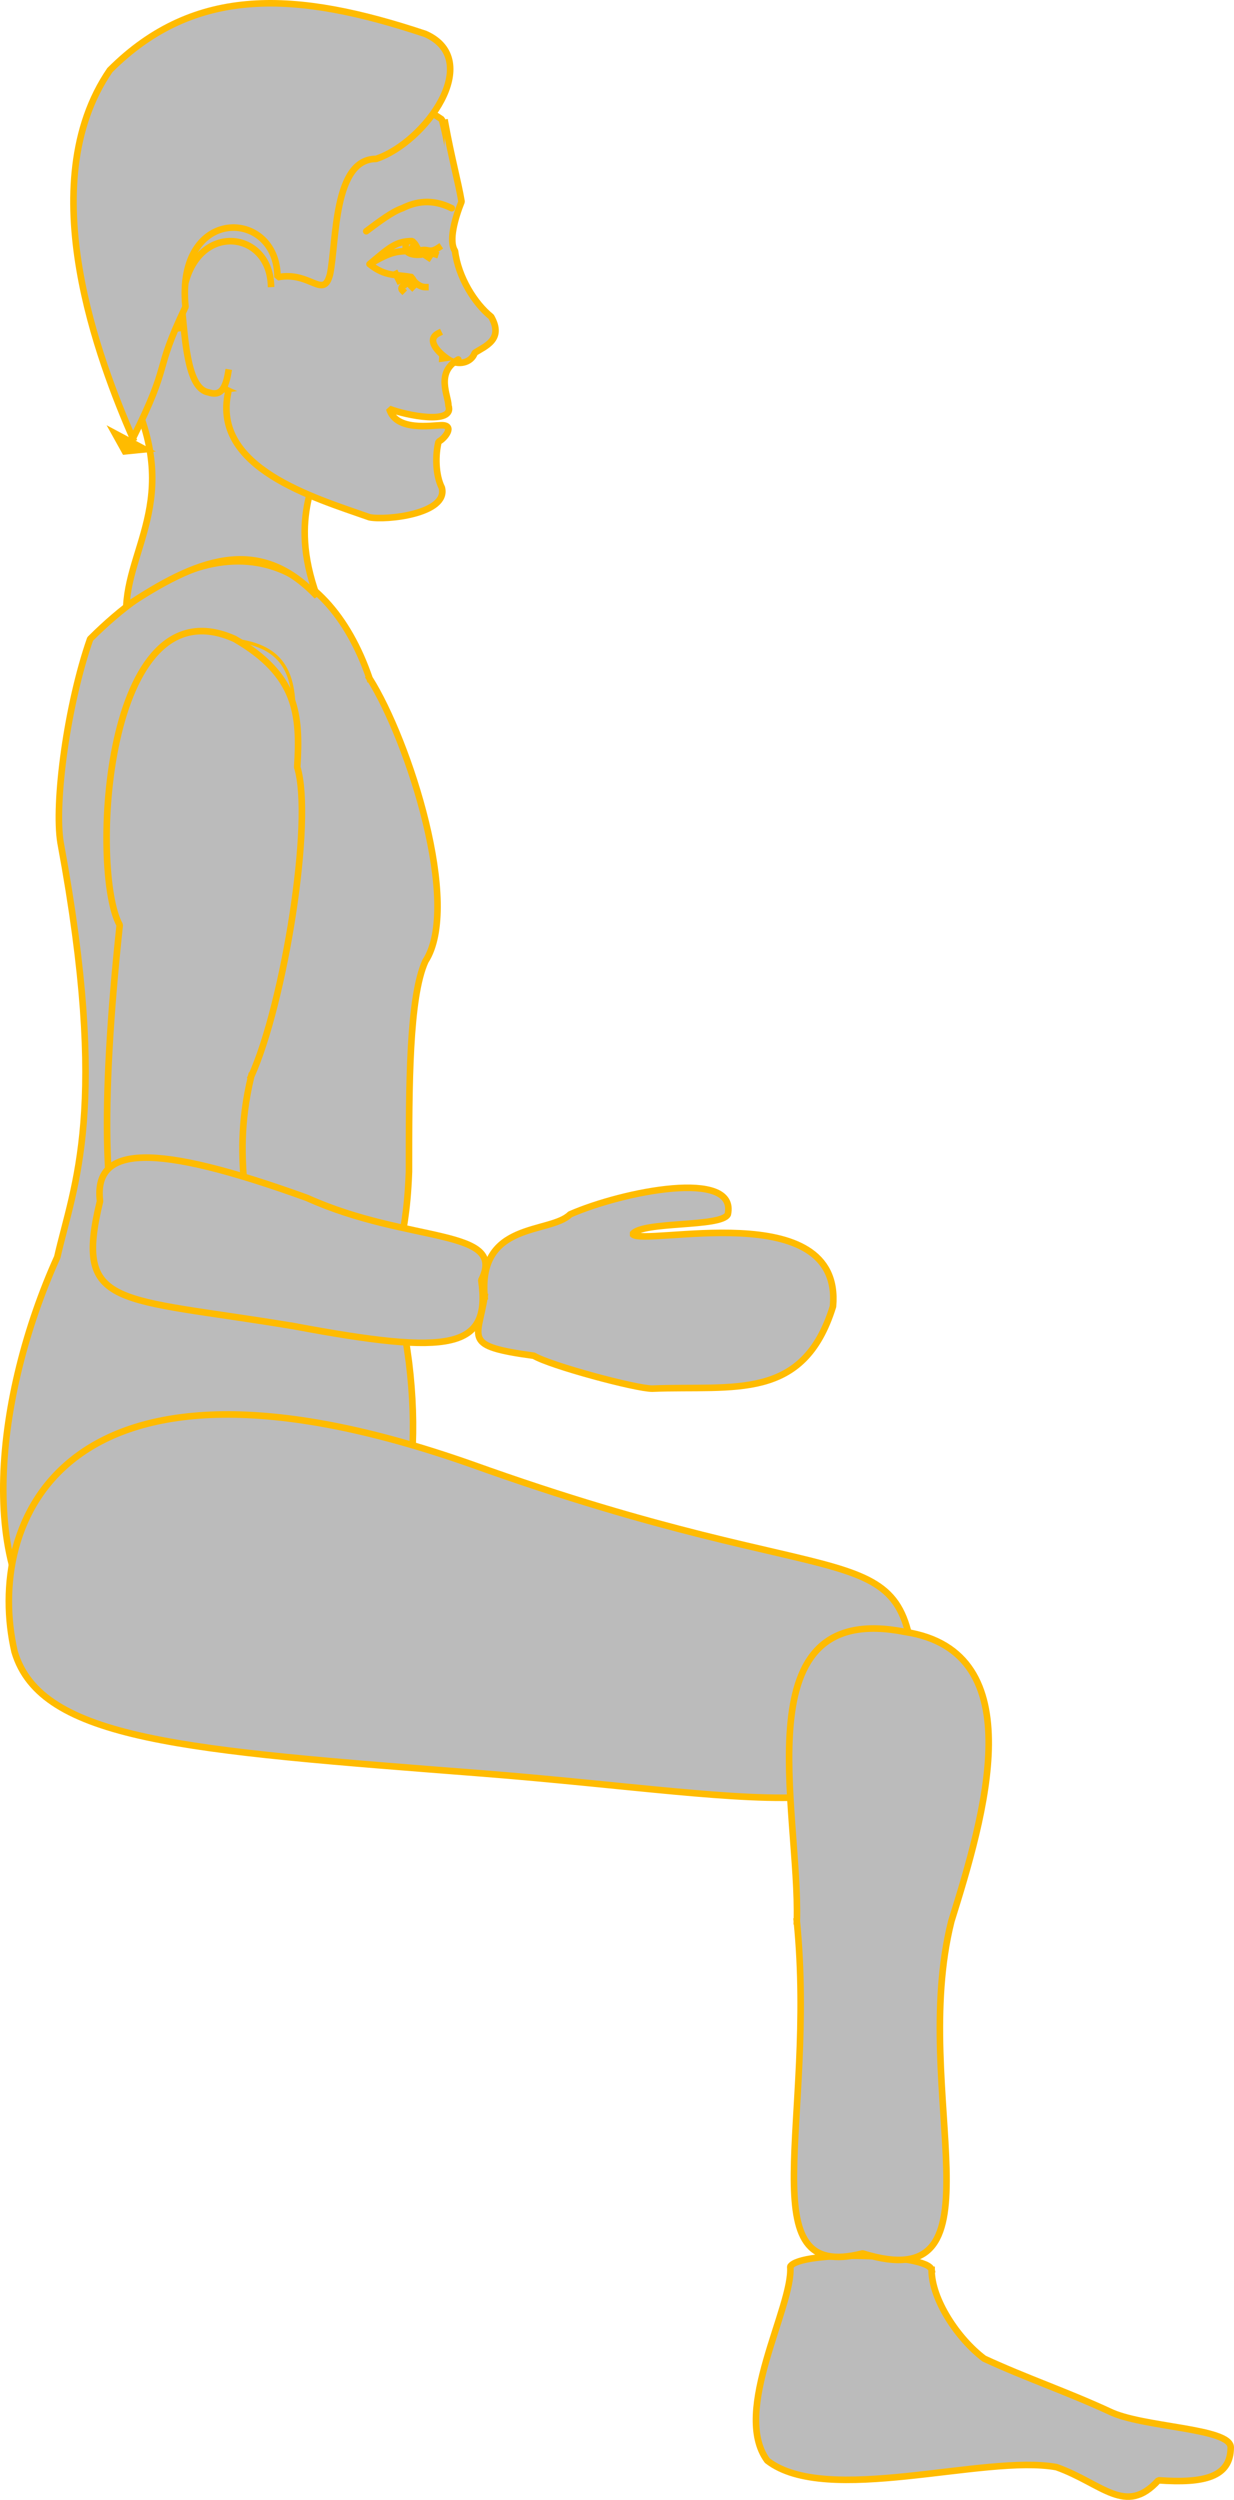 <svg xmlns="http://www.w3.org/2000/svg" width="375.427" height="760.286" version="1.2"><g fill="none" fill-rule="evenodd" stroke="#000" stroke-linecap="square" stroke-linejoin="bevel" font-family="'Sans Serif'" font-size="12.5" font-weight="400"><path fill="#bbb" stroke="#fb0" stroke-linecap="butt" stroke-linejoin="miter" stroke-miterlimit="2" stroke-width="2" d="M283.427 690.324c-1-5-40-6-43-1 1 12-18 44-7 59 18 14 66-2 88 2 14 5 21 15 31 4 14 1 22-1 22-10 0-6-27-6-37-11-13-6-25-10-38-16-8-6-16-18-16-27m-171-484c-13-38-46-51-85-12-7 20-11 50-9 62 15 81 4 104-1 126-19 42-25 97 1 119 17-20 48-42 87 2 13-22 24-48 19-89-6-41-1-31 0-58 0-26 0-53 5-64 11-17-5-67-17-86"/><path fill="#bbb" stroke="#fb0" stroke-linecap="butt" stroke-linejoin="miter" stroke-miterlimit="2" stroke-width="2" d="M146.427 539.324c89 7 135 21 132-27s-18-25-135-67c-125-44-148 18-139 57 8 27 52 30 142 37"/><path fill="#bbb" stroke="#fb0" stroke-linecap="butt" stroke-linejoin="miter" stroke-miterlimit="2" d="M36.427 227.324c0-14 11-31 28-33 19 0 25 7 25 22" vector-effect="non-scaling-stroke"/><path fill="#bbb" stroke="#fb0" stroke-linecap="butt" stroke-linejoin="miter" stroke-miterlimit="2" stroke-width="2" d="M76.427 327.324c-7 29 3 43-5 48-7 6-23 8-32 5-8-6-9-43-3-99-9-16-5-105 35-87 19 11 20 23 19 39 5 16-4 72-14 94m-41-216c22 37 4 53 3 73 21-14 40-22 58-3-9-25 1-36 2-47-21-18-33-53-63-23"/><path fill="#bbb" stroke="#fb0" stroke-linecap="butt" stroke-linejoin="miter" stroke-miterlimit="2" stroke-width="2" d="M68.427 118.324c20 10 51 10 66-6 1-26 7-50 0-76-29-20-68 2-79 36-6 18 11 30 13 46"/><path fill="#bbb" stroke="#fb0" stroke-linecap="butt" stroke-width="2" d="M135.427 37.324c2 11 4 18 5 24-2 5-4 12-2 15 1 8 6 16 11 20 4 7-2 9-5 11-1 3-5 4-8 2s-7-6-3-8"/><path fill="#bbb" stroke="#fb0" stroke-linecap="round" stroke-width="2" d="M137.427 63.324c-6-3-11-2-15 0-3 1-7 4-11 7"/><path fill="#bbb" stroke="#fb0" stroke-linecap="butt" stroke-linejoin="miter" stroke-miterlimit="2" stroke-width="2" d="M82.427 86.324c-1-18-27-19-27 8 1 11 2 24 8 25 3 1 5 0 6-6"/><path fill="#bbb" stroke="#fb0" stroke-linecap="butt" stroke-width="2" d="M40.427 133.324c12-24 6-19 16-40-3-31 28-30 28-9 10-2 14 7 16-1 2-10 1-35 14-35 15-5 33-30 15-38-39-13-70-15-96 11-24 35-3 89 7 112"/><path fill="#fb0" stroke="none" d="m32.427 129.324 5 9 10-1-15-8"/><path fill="#bbb" stroke="#fb0" stroke-linecap="butt" stroke-width="2" d="M126.427 75.324c2 5 1 8-2 10"/><path fill="#bbb" stroke="#fb0" stroke-linecap="butt" stroke-width="2" d="M125.427 82.324c1 1 1 1 2 0v-4c0-1-1-1-1 0-1 1-1 3-1 4"/><path fill="#bbb" stroke="#fb0" stroke-linecap="butt" stroke-width="2" d="M126.427 75.324c-3 3-3 6-1 9"/><path fill="#bbb" stroke="#fb0" stroke-linecap="butt" stroke-width="2" d="M133.427 75.324c-3 2-3 0-6 1-7 0-8 0-15 4 5 4 8 3 13 4 0 1 2 3 4 3m-5-2c-1 1-3 2-2 3m5-12c-1-2-1-2-2-3-5 0-7 2-13 7-1 0-1 0 0 0"/><path fill="#bbb" stroke="#fb0" stroke-linecap="butt" stroke-width="2" d="M132.427 77.324c-3-1-7 0-6-2m2 2c1 0-5 1-5-2m2 0c5 3 2 1 5 3m-7 6c0 1 1 2 2 3m-3-3s0 1 1 2m-3-3 1 2"/><path fill="#bbb" stroke="#fb0" stroke-linecap="round" stroke-width="2" d="M139.427 109.324c-7 4-3 11-3 14 2 6-13 3-18 1 2 7 13 5 16 5 4 0 1 4-1 5-1 4-1 10 1 14 2 8-17 10-22 9-17-6-48-15-43-38"/><path fill="#bbb" stroke="#fb0" stroke-linecap="butt" stroke-linejoin="miter" stroke-miterlimit="2" stroke-width="2" d="M242.427 584.324c6 61-15 110 20 101 45 14 14-49 27-101 10-32 25-82-14-88-50-10-32 54-33 88m-153-181c48 9 60 7 57-14 8-16-22-11-53-25-47-17-65-16-63 1-8 33 5 29 59 38"/><path fill="#bbb" stroke="#fb0" stroke-linecap="butt" stroke-linejoin="miter" stroke-miterlimit="2" stroke-width="2" d="M147.427 394.324c-2-23 20-19 26-25 16-7 51-14 48 0-2 4-26 2-29 6 3 4 64-12 61 22-9 29-30 24-55 25-5 0-31-7-36-10-22-3-17-5-15-18"/></g></svg>
